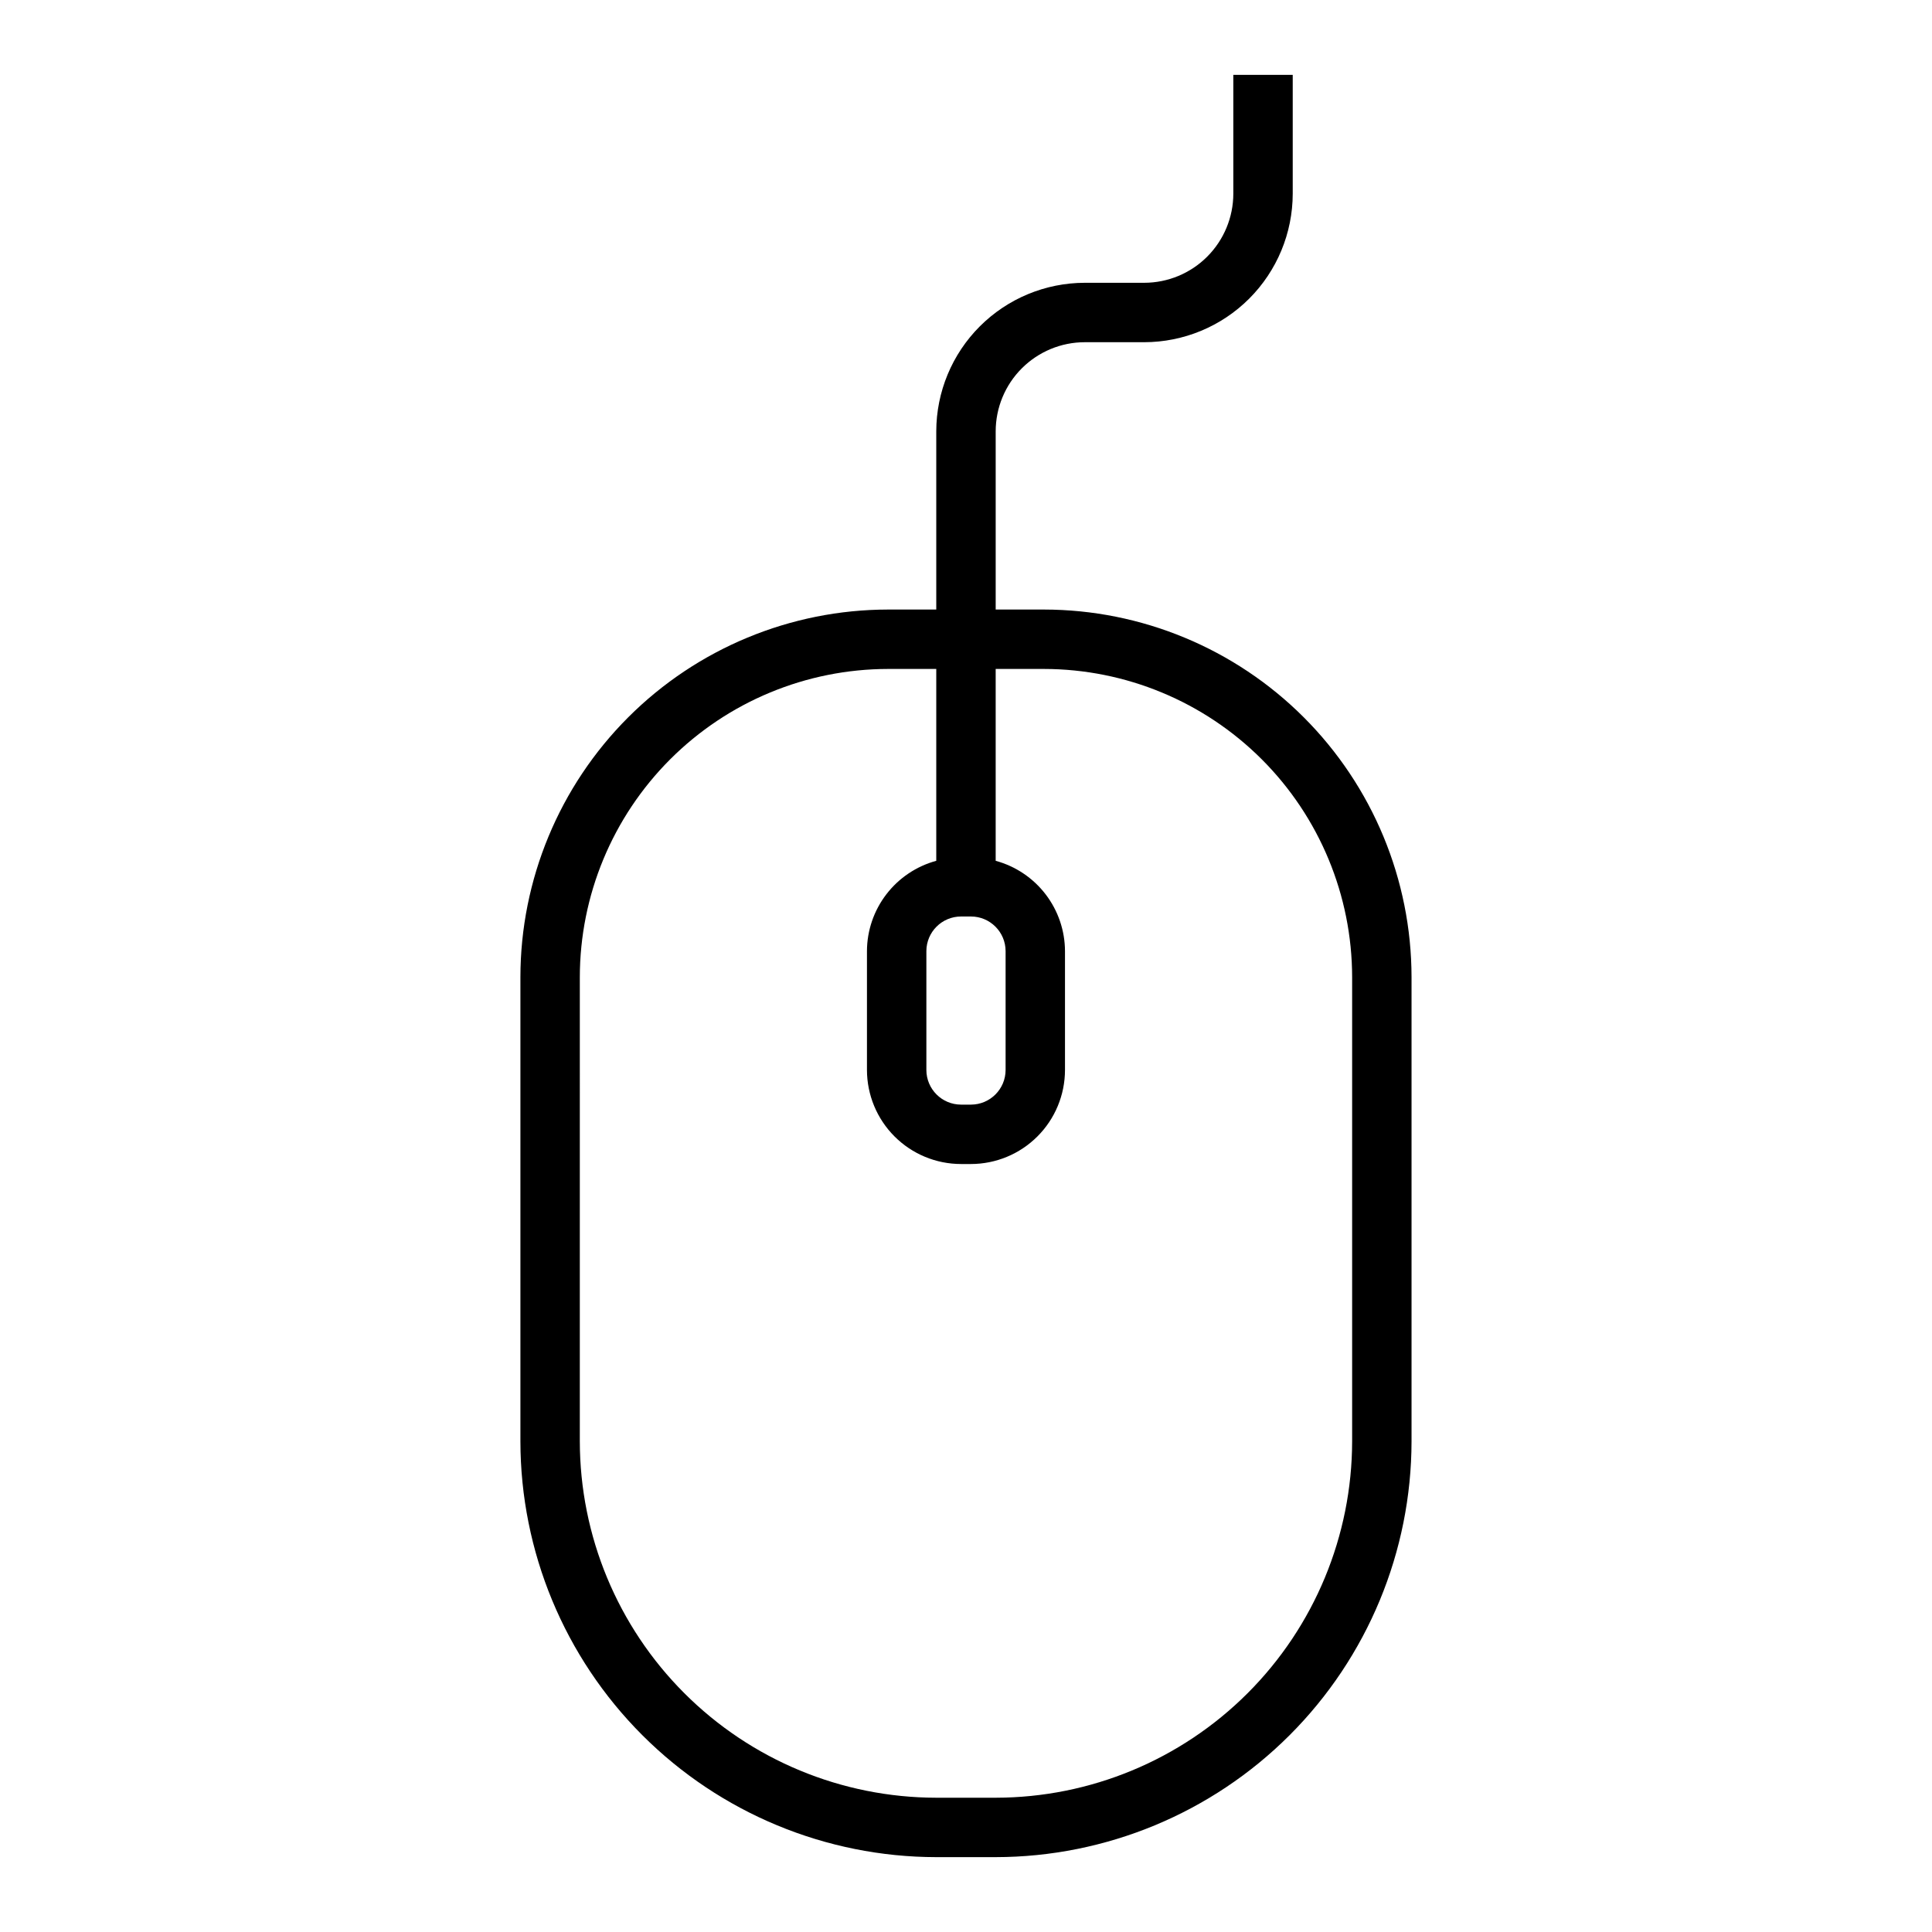 <?xml version="1.0" encoding="UTF-8"?>
<!-- The Best Svg Icon site in the world: iconSvg.co, Visit us! https://iconsvg.co -->
<svg fill="#000000" width="800px" height="800px" version="1.1" viewBox="144 144 512 512" xmlns="http://www.w3.org/2000/svg">
 <path d="m392.12 636.16h15.746c29.219-0.035 57.23-11.656 77.891-32.316 20.664-20.66 32.285-48.676 32.316-77.895v-123c-0.027-25.828-10.301-50.586-28.562-68.852-18.266-18.262-43.027-28.535-68.852-28.562h-12.793v-47.234c0.008-6.262 2.496-12.262 6.926-16.691 4.426-4.426 10.43-6.918 16.691-6.922h15.742c10.434-0.016 20.441-4.164 27.82-11.543 7.375-7.379 11.527-17.383 11.539-27.82v-31.488h-15.742v31.488c-0.008 6.262-2.5 12.266-6.926 16.691-4.426 4.43-10.43 6.918-16.691 6.926h-15.742c-10.438 0.012-20.441 4.164-27.82 11.543-7.379 7.379-11.527 17.383-11.543 27.816v47.23l-12.789 0.004c-25.828 0.027-50.59 10.301-68.852 28.562-18.266 18.266-28.539 43.023-28.566 68.852v123c0.031 29.219 11.656 57.234 32.316 77.895s48.672 32.281 77.891 32.316zm-94.461-233.21c0.023-21.652 8.637-42.41 23.945-57.723 15.312-15.312 36.07-23.922 57.727-23.949h12.789v50.844c-5.258 1.43-9.906 4.547-13.223 8.871-3.32 4.324-5.129 9.617-5.144 15.07v31.488c0.008 6.609 2.637 12.945 7.309 17.617 4.676 4.676 11.012 7.305 17.621 7.309h2.621c6.609-0.004 12.945-2.633 17.621-7.309 4.676-4.672 7.305-11.008 7.309-17.617v-31.488c-0.016-5.453-1.824-10.746-5.141-15.07-3.32-4.324-7.965-7.441-13.227-8.871v-50.844h12.793c21.652 0.027 42.41 8.637 57.723 23.949s23.922 36.07 23.949 57.723v123c-0.031 25.047-9.992 49.059-27.699 66.766-17.711 17.711-41.723 27.672-66.766 27.699h-15.746c-25.043-0.027-49.055-9.988-66.762-27.699-17.711-17.707-27.672-41.719-27.699-66.766zm101.03-16.07h2.621-0.004c5.07 0.004 9.18 4.113 9.188 9.184v31.488c-0.008 5.07-4.117 9.18-9.188 9.184h-2.621c-5.07-0.004-9.18-4.113-9.188-9.184v-31.488c0.008-5.07 4.117-9.18 9.188-9.184z"/>
</svg>